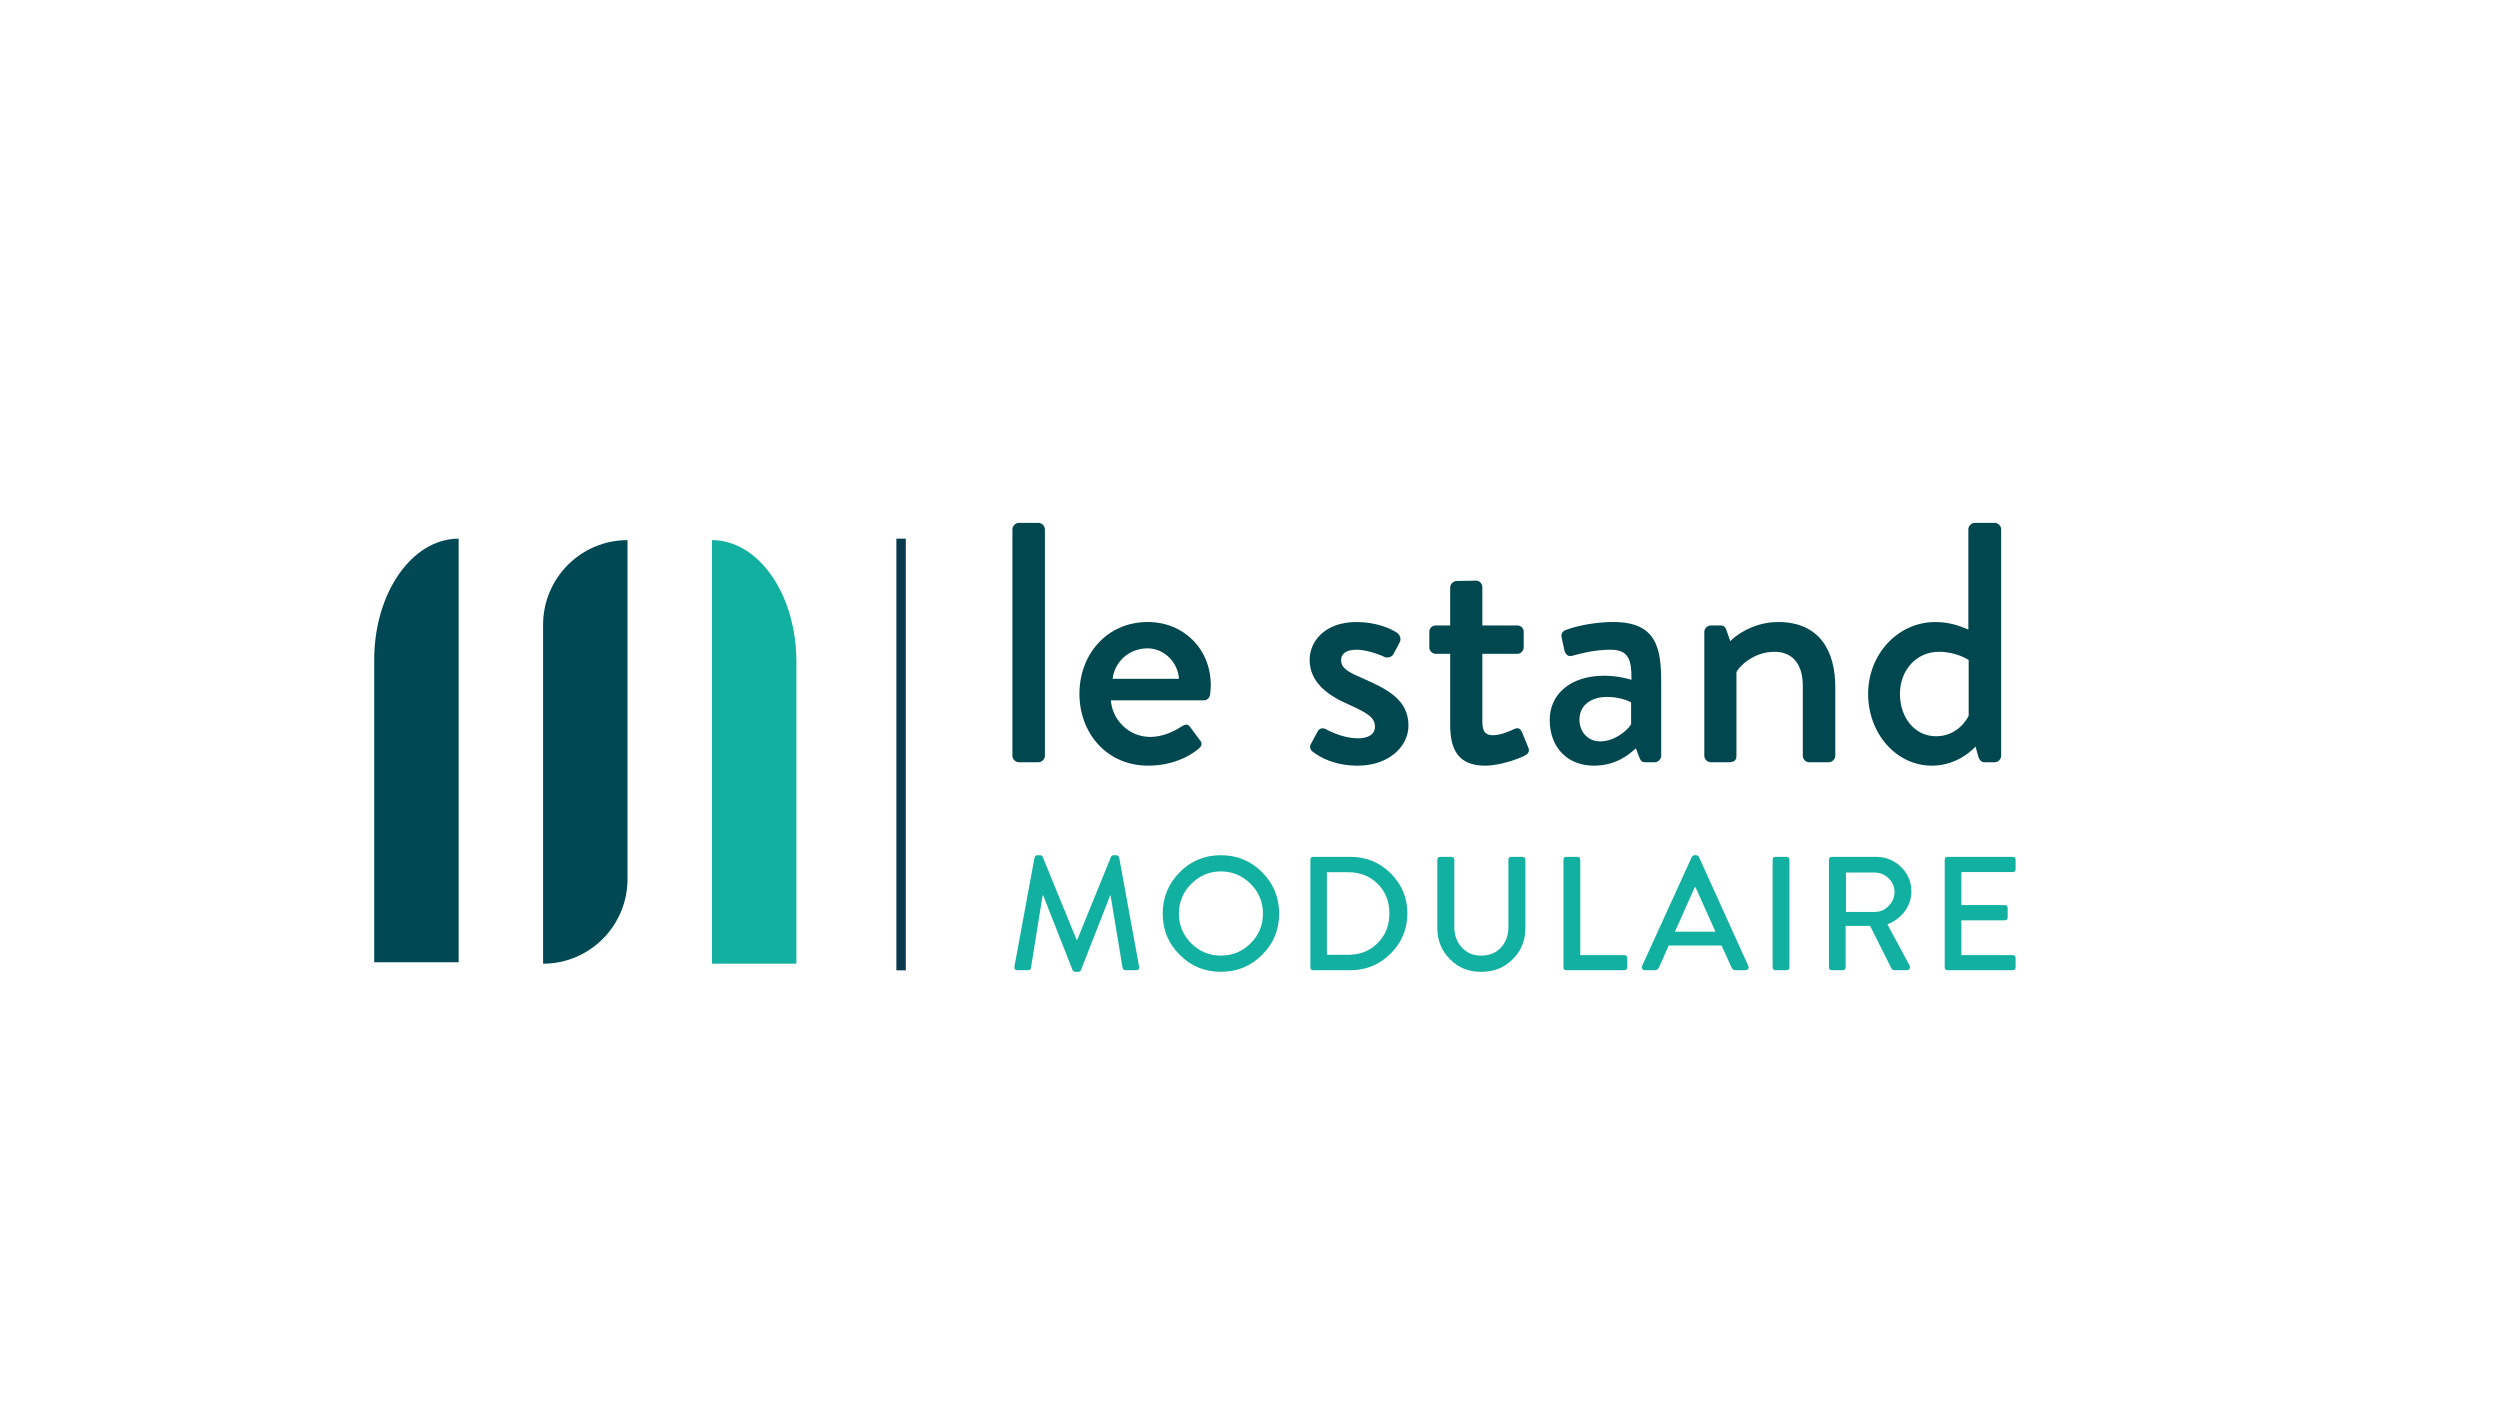 <?xml version="1.0" encoding="UTF-8"?>
<svg id="Calque_1" xmlns="http://www.w3.org/2000/svg" version="1.1" viewBox="0 0 1920 1080">
  <!-- Generator: Adobe Illustrator 29.1.0, SVG Export Plug-In . SVG Version: 2.1.0 Build 142)  -->
  <defs>
    <style>
      .st0 {
        fill: #12b0a0;
      }

      .st1 {
        stroke: #083a4d;
        stroke-miterlimit: 10;
        stroke-width: 7.23px;
      }

      .st1, .st2 {
        fill: #12b0a0;
      }

      .st3 {
        fill: #004853;
      }

      .st4 {
        fill: #004750;
      }
    </style>
  </defs>
  <g>
    <path class="st0" d="M794.49,658.68c.37-1.24,1.12-1.86,2.24-1.86h1.99c.37,0,.87.12,1.24.37.5.37.75.62.87,1l25.99,63.55h.5l25.87-63.55c.37-.87,1-1.37,2.11-1.37h1.99c1.12,0,1.86.62,2.24,1.86l15.29,83.57c.37,1.86-.37,2.86-2.24,2.86h-8.08c-1.25,0-1.99-.62-2.36-1.74l-9.2-55.59h-.37l-22.38,57.2c-.37.87-1,1.37-2.11,1.37h-2.24c-1.12,0-1.74-.5-2.11-1.37l-22.51-57.2h-.5l-8.95,55.59c-.12,1.12-.87,1.74-2.24,1.74h-8.08c-1.87,0-2.61-1-2.36-2.86l15.42-83.57Z"/>
    <path class="st0" d="M937.61,656.81c12.43,0,23,4.35,31.71,13.06,8.7,8.83,13.06,19.4,13.06,31.83s-4.35,23-13.06,31.59c-8.7,8.7-19.27,13.06-31.71,13.06s-23.01-4.35-31.59-13.06c-8.7-8.58-13.06-19.15-13.06-31.59s4.35-23.01,13.06-31.83c8.58-8.7,19.15-13.06,31.59-13.06ZM937.61,733.91c8.83,0,16.54-3.11,22.88-9.45,6.34-6.34,9.45-13.93,9.45-22.76s-3.11-16.54-9.45-22.88c-6.34-6.34-14.05-9.58-22.88-9.58s-16.41,3.23-22.76,9.58c-6.34,6.34-9.45,14.05-9.45,22.88s3.11,16.41,9.45,22.76c6.34,6.34,13.93,9.45,22.76,9.45Z"/>
    <path class="st0" d="M1006.37,660.42c0-1.62.75-2.36,2.24-2.36h28.6c12.06,0,22.26,4.23,30.84,12.68,8.58,8.58,12.81,18.78,12.81,30.72s-4.23,22.26-12.81,30.84c-8.58,8.58-18.78,12.81-30.84,12.81h-28.6c-1.49,0-2.24-.75-2.24-2.36v-82.32ZM1035.47,733.29c9.08,0,16.66-2.99,22.63-9.08,5.97-5.97,8.95-13.55,8.95-22.76s-2.99-16.66-8.95-22.63c-5.97-5.97-13.55-8.95-22.63-8.95h-16.41v63.42h16.41Z"/>
    <path class="st0" d="M1103.85,660.42c0-1.62.75-2.36,2.36-2.36h8.33c1.62,0,2.36.75,2.36,2.36v51.36c0,6.34,1.87,11.56,5.6,15.67,3.85,4.35,8.83,6.47,15.05,6.47s11.44-2.11,15.29-6.34c3.73-4.1,5.6-9.2,5.6-15.54v-51.61c0-1.62.75-2.36,2.36-2.36h8.33c1.62,0,2.36.75,2.36,2.36v52.23c0,9.58-3.23,17.54-9.57,23.88-6.47,6.59-14.55,9.83-24.37,9.83s-17.78-3.23-24.12-9.83c-6.34-6.34-9.58-14.3-9.58-23.88v-52.23Z"/>
    <path class="st0" d="M1200.71,660.42c0-1.62.75-2.36,2.36-2.36h8.21c1.62,0,2.36.75,2.36,2.36v73.12h33.7c1.62,0,2.36.75,2.36,2.36v6.84c0,1.62-.75,2.36-2.36,2.36h-44.27c-1.62,0-2.36-.75-2.36-2.36v-82.32Z"/>
    <path class="st0" d="M1263.25,745.1c-.87,0-1.62-.37-1.99-1-.5-.62-.5-1.37-.13-2.24l38.18-83.69c.13-.37.5-.62,1-1,.37-.25.75-.37,1.12-.37h1.24c.37,0,.75.12,1.12.37.5.37.87.62,1,1l37.93,83.69c.37.87.37,1.62-.13,2.24-.37.62-1.12,1-1.99,1h-7.83c-1.37,0-2.24-.62-2.86-1.87l-7.71-17.04h-40.66l-3.73,8.46-3.85,8.58c-.25.5-.62.87-1,1.24-.62.37-1.25.62-1.87.62h-7.83ZM1317.47,715.51l-15.3-34.07h-.62l-15.17,34.07h31.09Z"/>
    <path class="st0" d="M1361.36,660.42c0-1.62.74-2.36,2.36-2.36h8.21c1.62,0,2.36.75,2.36,2.36v82.32c0,1.62-.75,2.36-2.36,2.36h-8.21c-1.62,0-2.36-.75-2.36-2.36v-82.32Z"/>
    <path class="st0" d="M1404.63,660.42c0-1.62.74-2.36,2.36-2.36h33.82c7.46,0,13.8,2.61,19.15,7.71,5.35,5.22,7.96,11.56,7.96,18.9,0,5.6-1.74,10.69-5.1,15.3-3.36,4.35-7.71,7.71-13.3,9.95l17.03,31.59c.37.87.5,1.62.13,2.36-.5.87-1.24,1.24-2.24,1.24h-9.7c-.5,0-.87-.13-1.24-.37s-.62-.5-.75-.75l-16.54-32.95h-18.78v31.71c0,1.62-.74,2.36-2.36,2.36h-8.08c-1.62,0-2.36-.75-2.36-2.36v-82.32ZM1439.82,700.34c4.1,0,7.58-1.49,10.57-4.48,3.11-3.11,4.6-6.71,4.6-10.94,0-3.98-1.49-7.46-4.6-10.44-2.99-2.86-6.47-4.35-10.57-4.35h-22.13v30.22h22.13Z"/>
    <path class="st0" d="M1493.53,660.42c0-1.62.75-2.36,2.36-2.36h49.74c1.62,0,2.36.75,2.36,2.36v6.96c0,1.62-.75,2.36-2.36,2.36h-39.3v25.37h33.2c1.62,0,2.36.75,2.36,2.36v6.96c0,1.62-.75,2.36-2.36,2.36h-33.2v26.74h39.3c1.62,0,2.36.75,2.36,2.36v6.84c0,1.62-.75,2.36-2.36,2.36h-49.74c-1.62,0-2.36-.75-2.36-2.36v-82.32Z"/>
  </g>
  <path class="st3" d="M287.4,739.04v-232.39h0c0-51.34,29.03-92.96,64.84-92.96v325.35h-64.84Z"/>
  <path class="st3" d="M417.09,479.88h0v195.18h0v65.06c35.81,0,64.84-29.13,64.84-65.06v-195.18h0v-65.06c-35.81,0-64.84,29.13-64.84,65.06Z"/>
  <path class="st2" d="M546.78,507.18v232.93h64.84v-232.12h0s0,0,0,0v-.81h-.01c-.3-51.08-29.21-92.36-64.83-92.36v92.36h0Z"/>
  <line class="st1" x1="692.03" y1="413.69" x2="692.03" y2="745.21"/>
  <g>
    <path class="st4" d="M777.54,406.53c0-2.63,2.36-4.99,4.99-4.99h14.97c2.63,0,4.99,2.36,4.99,4.99v173.89c0,2.62-2.36,4.99-4.99,4.99h-14.97c-2.63,0-4.99-2.37-4.99-4.99v-173.89Z"/>
    <path class="st4" d="M881.55,477.71c27.32,0,48.33,20.49,48.33,48.59,0,1.84-.26,5.25-.53,7.09-.26,2.63-2.36,4.47-4.73,4.47h-71.44c.79,14.18,13.13,28.1,30.21,28.1,9.46,0,18.12-4.2,23.38-7.62,3.15-1.84,4.99-2.89,7.09-.26l7.35,9.98c1.84,2.1,2.63,4.2-.53,6.83-7.62,6.57-21.28,13.13-38.87,13.13-31.78,0-52.8-24.95-52.8-55.16s21.01-55.16,52.53-55.16ZM905.45,521.31c-.79-12.61-11.29-23.38-24.17-23.38-14.18,0-25.22,10.24-26.79,23.38h50.96Z"/>
    <path class="st4" d="M1006.58,571.74l5.52-10.24c1.05-2.1,3.94-2.89,6.57-1.31,0,0,11.56,6.83,24.43,6.83,7.88,0,12.87-3.15,12.87-8.93,0-7.09-5.78-10.51-20.23-17.07-16.29-7.09-29.94-17.07-29.94-34.41,0-13.13,10.77-28.89,35.99-28.89,14.71,0,25.74,4.73,30.99,8.14,2.36,1.58,3.68,4.99,2.1,7.62l-4.73,8.93c-1.31,2.36-4.73,3.15-6.83,2.1,0,0-11.56-5.52-21.54-5.52-8.93,0-11.82,3.94-11.82,7.88,0,6.83,6.57,9.72,16.81,14.18,19.17,8.41,34.93,16.55,34.93,36.25,0,16.29-15.5,30.73-38.88,30.73-17.6,0-29.16-6.3-34.67-10.77-1.58-1.05-2.63-3.42-1.58-5.52Z"/>
    <path class="st4" d="M1113.74,502.14h-11.03c-2.89,0-4.99-2.36-4.99-4.99v-11.82c0-2.89,2.1-4.99,4.99-4.99h11.03v-29.16c0-2.63,2.36-4.99,4.99-4.99l14.97-.26c2.63,0,4.73,2.36,4.73,4.99v29.42h26.79c2.89,0,4.99,2.1,4.99,4.99v11.82c0,2.63-2.1,4.99-4.99,4.99h-26.79v52.01c0,8.93,3.42,10.51,8.41,10.51,5.52,0,12.87-3.15,16.02-4.73,3.42-1.58,4.99,0,6.04,2.36l4.73,11.56c1.31,2.89.26,4.99-2.36,6.3-2.63,1.58-18.12,7.88-30.73,7.88-20.75,0-26.79-12.61-26.79-31.26v-54.63Z"/>
    <path class="st4" d="M1232.21,518.95c11.03,0,20.75,3.15,20.75,3.15.26-16.55-2.89-23.12-16.29-23.12-12.08,0-23.9,3.15-29.42,4.73-3.15.79-4.99-1.31-5.78-4.2l-2.1-9.72c-.79-3.41,1.05-5.25,3.41-6.04,1.84-.79,16.81-6.04,36.25-6.04,33.62,0,36.77,20.49,36.77,46.75v55.95c0,2.62-2.36,4.99-4.99,4.99h-7.35c-2.36,0-3.41-1.05-4.46-3.68l-2.63-7.09c-5.78,5.52-16.02,13.4-32.31,13.4-19.7,0-33.88-13.4-33.88-35.2,0-19.18,15.23-33.88,42.03-33.88ZM1229.05,569.38c10.51,0,20.49-7.88,23.64-13.13v-16.81c-1.58-1.05-8.93-4.2-18.39-4.2-12.61,0-21.28,6.57-21.28,17.34,0,9.46,6.3,16.81,16.02,16.81Z"/>
    <path class="st4" d="M1308.9,485.33c0-2.63,2.36-4.99,4.99-4.99h7.62c2.1,0,3.68,1.31,4.2,3.15l3.15,8.93c1.84-2.1,15.76-14.71,36.77-14.71,32.04,0,43.87,22.59,43.87,49.91v52.8c0,2.62-2.36,4.99-4.99,4.99h-14.97c-2.89,0-4.99-2.37-4.99-4.99v-53.85c0-16.81-8.14-26-21.8-26-16.55,0-27.84,12.08-29.16,15.76v64.09c0,3.41-1.58,4.99-6.04,4.99h-13.66c-2.63,0-4.99-2.37-4.99-4.99v-95.09Z"/>
    <path class="st4" d="M1486.47,477.71c13.4,0,22.85,4.99,25.22,5.78v-76.96c0-2.63,2.36-4.99,4.99-4.99h15.23c2.63,0,4.99,2.36,4.99,4.99v173.89c0,2.62-2.36,4.99-4.99,4.99h-7.88c-2.36,0-3.94-1.84-4.73-4.46l-2.1-7.62s-12.61,14.71-33.36,14.71c-27.84,0-49.12-24.95-49.12-55.16s22.59-55.16,51.75-55.16ZM1486.99,565.44c16.02,0,23.64-12.87,24.95-15.76v-42.81s-9.19-6.3-22.85-6.3c-17.6,0-29.94,14.45-29.94,32.31s11.03,32.57,27.84,32.57Z"/>
  </g>
</svg>